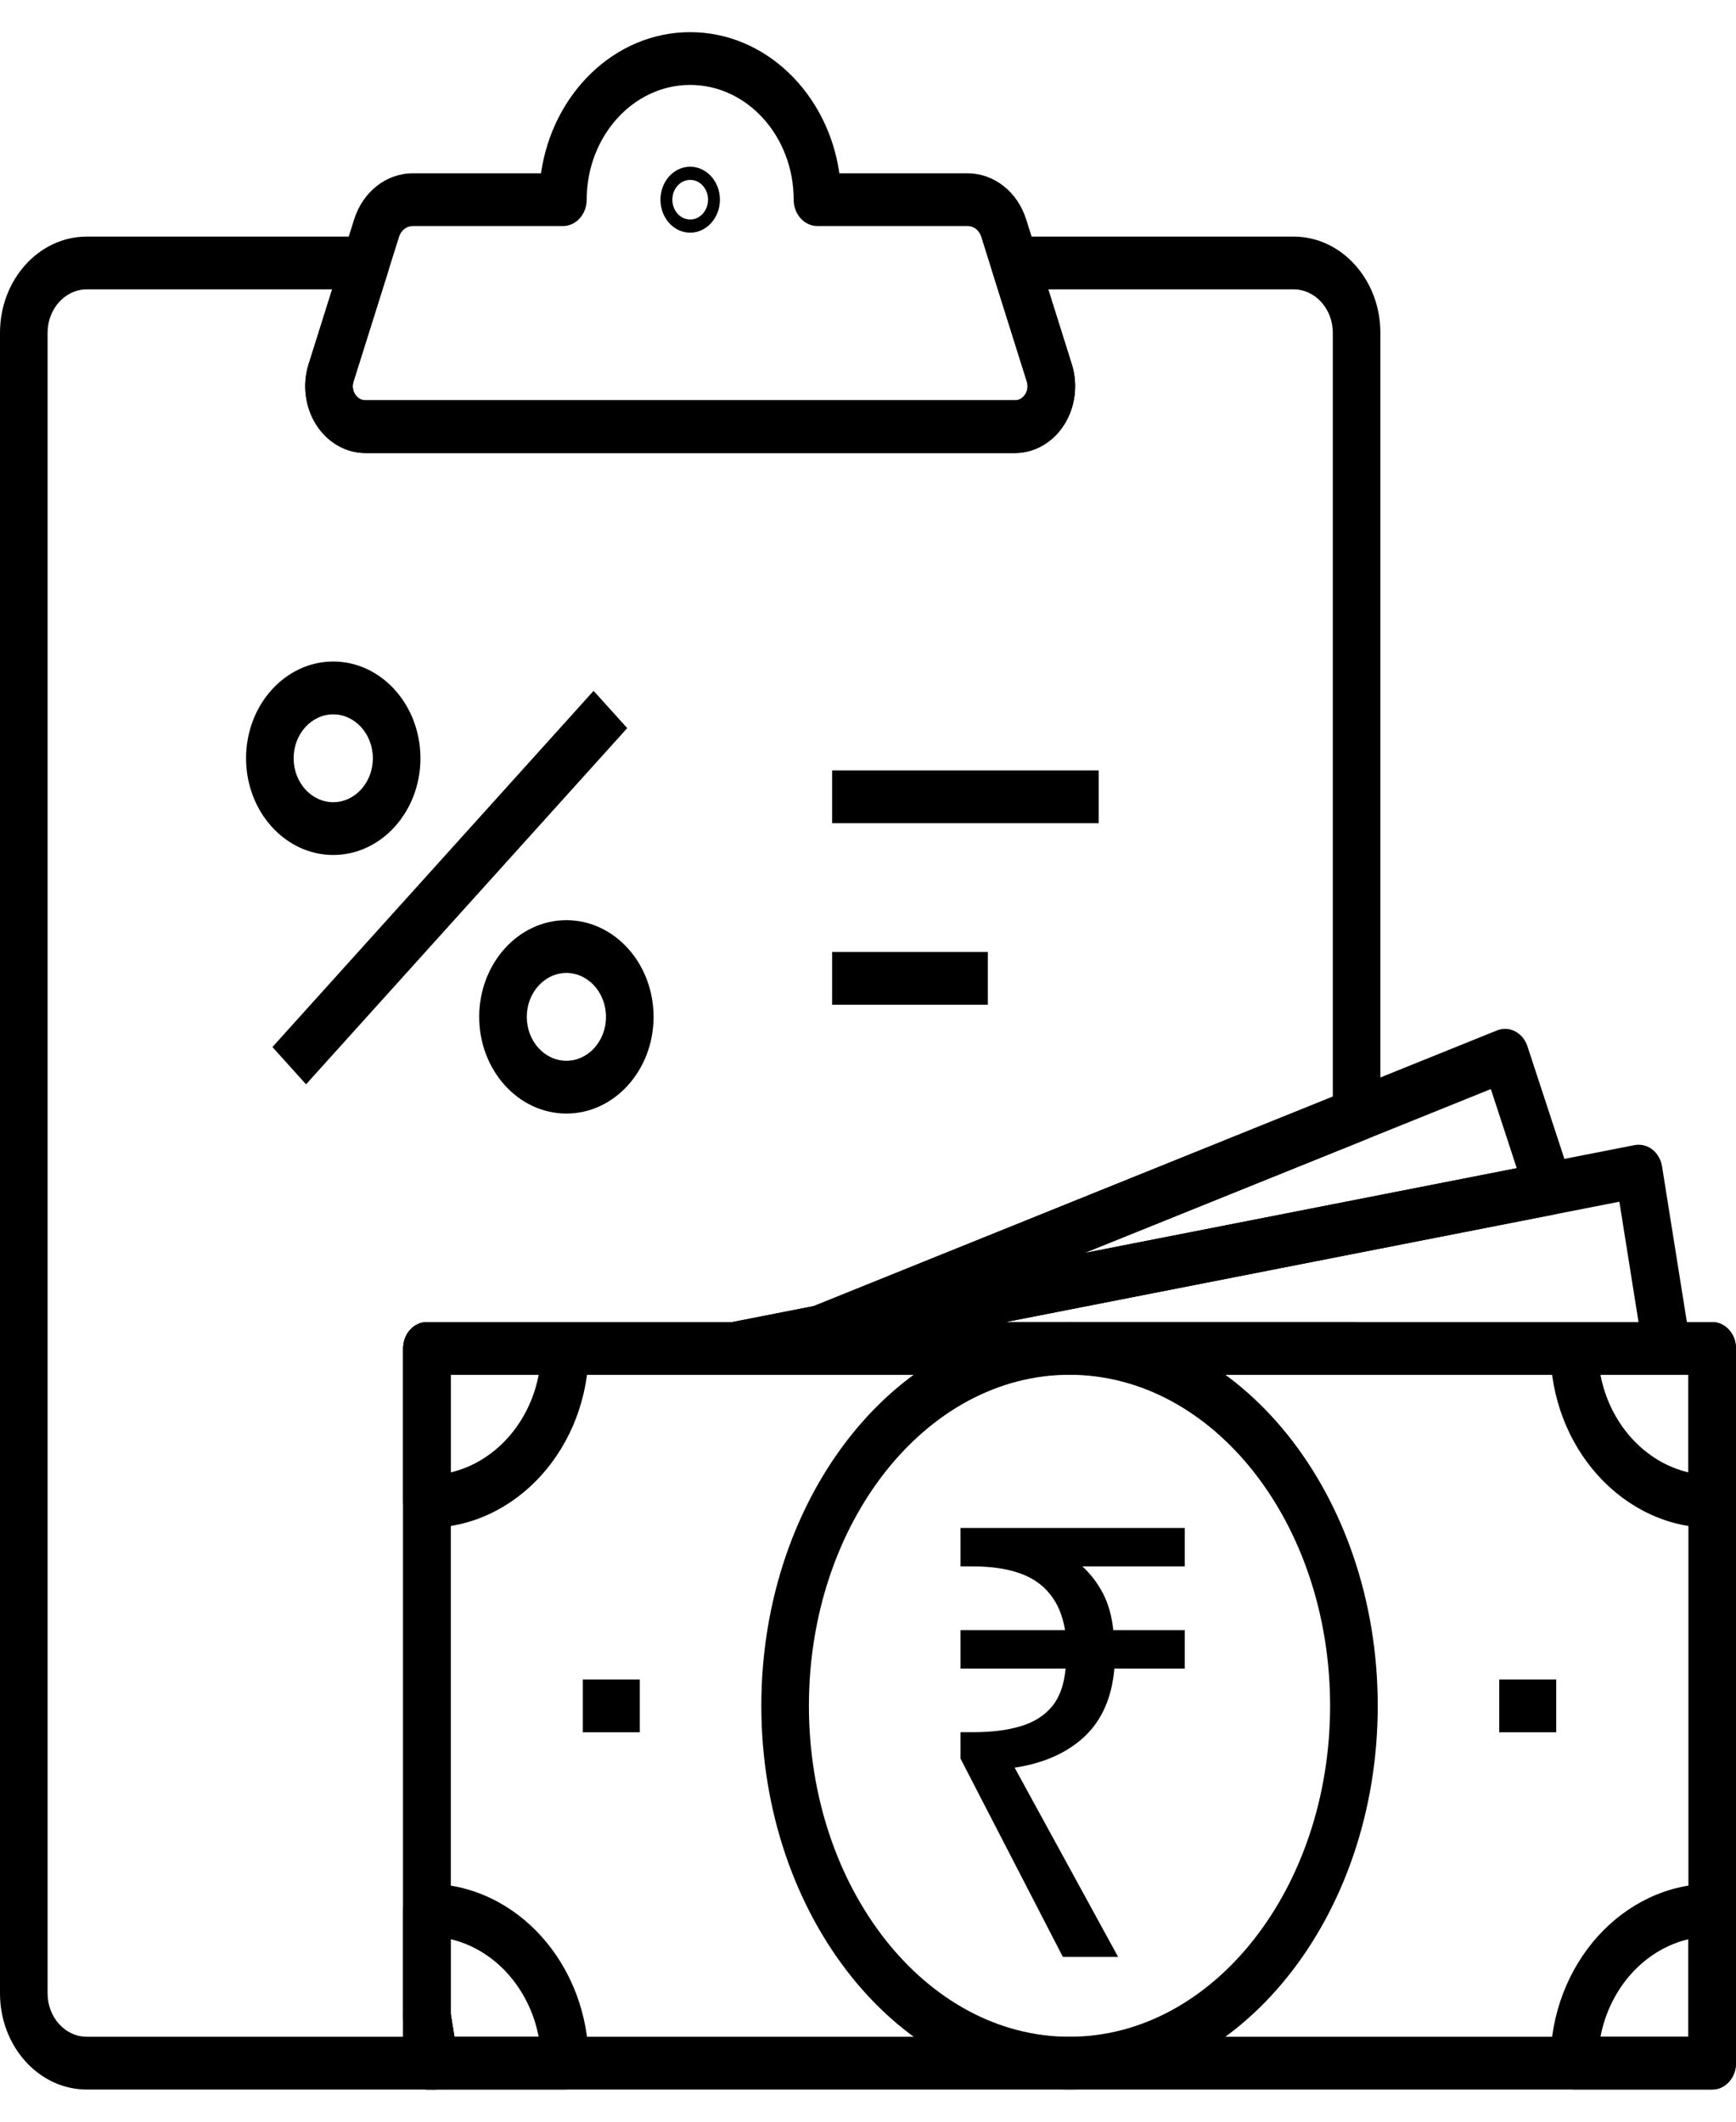 <svg xmlns="http://www.w3.org/2000/svg" fill="none" viewBox="0 0 27 33" height="33" width="27">
<path fill="black" d="M12.942 11.983H17.088V12.804H12.942V11.983Z"></path>
<path fill="black" d="M12.942 14.806H15.364V15.627H12.942V14.806Z"></path>
<path fill="black" d="M4.237 16.285L9.232 10.745L9.755 11.325L4.76 16.865L4.237 16.285Z"></path>
<path fill="black" d="M5.183 13.298C4.435 13.298 3.827 12.623 3.827 11.794C3.827 10.964 4.435 10.289 5.183 10.289C5.931 10.289 6.539 10.964 6.539 11.794C6.539 12.623 5.931 13.298 5.183 13.298ZM5.183 11.111C4.843 11.111 4.567 11.417 4.567 11.794C4.567 12.171 4.843 12.477 5.183 12.477C5.522 12.477 5.799 12.171 5.799 11.794C5.799 11.417 5.522 11.111 5.183 11.111Z"></path>
<path fill="black" d="M8.809 17.32C8.062 17.32 7.453 16.646 7.453 15.816C7.453 14.986 8.061 14.312 8.809 14.312C9.557 14.312 10.165 14.986 10.165 15.816C10.165 16.645 9.557 17.32 8.809 17.32ZM8.809 15.133C8.47 15.133 8.193 15.439 8.193 15.816C8.193 16.192 8.469 16.499 8.809 16.499C9.149 16.499 9.425 16.193 9.425 15.816C9.425 15.44 9.149 15.133 8.809 15.133Z"></path>
<path fill="black" d="M6.756 32.5H6.64C6.436 32.5 6.27 32.316 6.27 32.089V31.362C6.27 31.149 6.416 30.971 6.607 30.953C6.799 30.934 6.971 31.081 7.004 31.291L7.12 32.018C7.14 32.138 7.11 32.26 7.04 32.353C6.969 32.447 6.866 32.5 6.756 32.5Z"></path>
<path fill="black" d="M26.63 32.5H6.758C6.578 32.5 6.425 32.357 6.393 32.161L6.277 31.433C6.273 31.409 6.271 31.385 6.271 31.362V20.973C6.271 20.747 6.437 20.563 6.642 20.563H26.63C26.834 20.563 27 20.747 27 20.973V32.09C27 32.316 26.834 32.5 26.63 32.5ZM7.068 31.679H26.26V21.384H7.011V31.325L7.068 31.679Z"></path>
<path fill="black" d="M26.63 23.765C25.242 23.765 24.113 22.513 24.113 20.974C24.113 20.747 24.279 20.563 24.483 20.563H26.63C26.834 20.563 27 20.747 27 20.974V23.355C27 23.582 26.834 23.765 26.63 23.765ZM24.892 21.384C25.037 22.142 25.576 22.74 26.26 22.901V21.384H24.892Z"></path>
<path fill="black" d="M26.63 32.5H24.483C24.279 32.5 24.113 32.316 24.113 32.089C24.113 30.55 25.242 29.298 26.63 29.298C26.834 29.298 27 29.482 27 29.708L27 32.09C27 32.316 26.834 32.5 26.63 32.5ZM24.892 31.679H26.26L26.26 30.162C25.576 30.323 25.037 30.921 24.892 31.679Z"></path>
<path fill="black" d="M6.64 23.765C6.436 23.765 6.27 23.582 6.27 23.355V20.974C6.27 20.747 6.436 20.563 6.64 20.563H8.787C8.991 20.563 9.157 20.747 9.157 20.974C9.157 22.513 8.028 23.765 6.64 23.765ZM7.01 21.384V22.901C7.693 22.74 8.233 22.142 8.378 21.384H7.01Z"></path>
<path fill="black" d="M6.64 32.5C6.542 32.5 6.447 32.457 6.378 32.38C6.309 32.303 6.27 32.198 6.27 32.089L6.27 29.708C6.27 29.482 6.436 29.298 6.64 29.298C8.028 29.298 9.157 30.55 9.157 32.089C9.157 32.316 8.991 32.5 8.787 32.5L6.64 32.5ZM7.01 31.679H8.378C8.232 30.921 7.693 30.323 7.01 30.162V31.679Z"></path>
<path fill="black" d="M23.318 26.122H24.204V26.943H23.318V26.122Z"></path>
<path fill="black" d="M9.065 26.122H9.951V26.943H9.065V26.122Z"></path>
<path fill="black" d="M16.634 32.5C13.991 32.5 11.841 29.822 11.841 26.531C11.841 23.24 13.991 20.562 16.634 20.562C19.278 20.562 21.428 23.24 21.428 26.531C21.428 29.822 19.278 32.5 16.634 32.5ZM16.634 21.383C14.399 21.383 12.581 23.693 12.581 26.531C12.581 29.369 14.399 31.679 16.634 31.679C18.869 31.679 20.687 29.369 20.687 26.531C20.687 23.692 18.869 21.383 16.634 21.383Z"></path>
<path fill="black" d="M25.925 21.384H11.423C11.231 21.384 11.071 21.222 11.054 21.009C11.037 20.797 11.17 20.606 11.358 20.569L25.421 17.811C25.518 17.792 25.617 17.816 25.698 17.878C25.778 17.941 25.833 18.036 25.85 18.143L26.29 20.902C26.309 21.021 26.279 21.144 26.209 21.237C26.138 21.331 26.035 21.384 25.925 21.384ZM15.641 20.563H25.484L25.186 18.691L15.641 20.563Z"></path>
<path fill="black" d="M12.752 21.123C12.587 21.123 12.438 21.001 12.394 20.819C12.345 20.613 12.445 20.4 12.625 20.327L23.282 16.027C23.474 15.95 23.686 16.06 23.756 16.273L24.437 18.348C24.474 18.462 24.464 18.589 24.409 18.694C24.355 18.799 24.261 18.871 24.153 18.893L12.816 21.117C12.795 21.121 12.773 21.123 12.752 21.123ZM23.187 16.939L16.87 19.488L23.59 18.169L23.187 16.939Z"></path>
<path fill="black" d="M6.756 32.5L1.349 32.5C0.605 32.5 0 31.829 0 31.004V5.176C0 4.351 0.605 3.68 1.349 3.68H5.687C5.807 3.68 5.919 3.744 5.988 3.853C6.058 3.961 6.076 4.1 6.036 4.225L5.498 5.935C5.469 6.028 5.502 6.099 5.524 6.133C5.546 6.168 5.596 6.225 5.684 6.225H15.785C15.873 6.225 15.923 6.168 15.945 6.133C15.967 6.099 15.999 6.028 15.971 5.935L15.433 4.225C15.393 4.1 15.411 3.961 15.481 3.853C15.55 3.744 15.662 3.68 15.782 3.68H20.12C20.864 3.68 21.469 4.351 21.469 5.176V17.344C21.469 17.516 21.372 17.671 21.225 17.73L14.206 20.562H21.099C21.303 20.562 21.469 20.746 21.469 20.973C21.469 21.199 21.303 21.384 21.099 21.384H7.01V31.325L7.121 32.018C7.14 32.137 7.11 32.26 7.04 32.353C6.969 32.446 6.866 32.5 6.756 32.5ZM1.349 4.501C1.013 4.501 0.74 4.804 0.74 5.176V31.004C0.74 31.376 1.013 31.679 1.349 31.679H6.315L6.275 31.433C6.272 31.409 6.27 31.385 6.27 31.361V20.973C6.27 20.747 6.436 20.563 6.64 20.563H11.388L12.656 20.314L20.729 17.056V5.176C20.729 4.804 20.456 4.501 20.12 4.501H16.304L16.67 5.665C16.77 5.982 16.724 6.335 16.549 6.609C16.374 6.883 16.088 7.046 15.785 7.046H5.684C5.382 7.046 5.096 6.883 4.92 6.609C4.745 6.335 4.7 5.982 4.8 5.665L5.166 4.501L1.349 4.501Z"></path>
<path fill="black" d="M15.785 7.047H5.684C5.381 7.047 5.096 6.884 4.92 6.61C4.745 6.336 4.699 5.983 4.799 5.666L5.508 3.412C5.643 2.983 6.008 2.696 6.417 2.696H8.414C8.592 1.453 9.564 0.5 10.734 0.5C11.904 0.5 12.877 1.453 13.055 2.696H15.051C15.46 2.696 15.825 2.983 15.96 3.412L16.669 5.666C16.769 5.983 16.724 6.336 16.548 6.61C16.373 6.884 16.088 7.047 15.785 7.047ZM6.417 3.516C6.323 3.516 6.238 3.583 6.207 3.682L5.498 5.936C5.469 6.028 5.501 6.1 5.523 6.134C5.545 6.168 5.595 6.226 5.684 6.226H15.785C15.873 6.226 15.923 6.168 15.945 6.134C15.967 6.1 15.999 6.028 15.97 5.936L15.261 3.682C15.23 3.583 15.146 3.516 15.051 3.516H12.714C12.509 3.516 12.344 3.332 12.344 3.106C12.344 2.121 11.622 1.321 10.734 1.321C9.847 1.321 9.125 2.122 9.125 3.106C9.125 3.332 8.959 3.516 8.755 3.516H6.417Z"></path>
<path fill="black" d="M10.735 3.619C10.479 3.619 10.272 3.389 10.272 3.106C10.272 2.823 10.479 2.593 10.735 2.593C10.989 2.593 11.197 2.823 11.197 3.106C11.197 3.388 10.989 3.619 10.735 3.619ZM10.735 2.798C10.581 2.798 10.457 2.936 10.457 3.106C10.457 3.276 10.581 3.414 10.735 3.414C10.888 3.414 11.012 3.276 11.012 3.106C11.012 2.936 10.888 2.798 10.735 2.798Z"></path>
<path fill="black" d="M16.531 30.437L14.939 27.353V26.942H15.124C15.422 26.942 15.672 26.911 15.874 26.849C16.082 26.787 16.245 26.684 16.363 26.54C16.481 26.397 16.551 26.201 16.573 25.952H14.939V25.354H16.565C16.526 25.123 16.447 24.936 16.329 24.793C16.211 24.644 16.051 24.535 15.849 24.466C15.652 24.398 15.411 24.363 15.124 24.363H14.939V23.765H18.427V24.363H16.834C16.964 24.482 17.07 24.622 17.155 24.784C17.239 24.946 17.292 25.136 17.315 25.354H18.427V25.952H17.332C17.292 26.407 17.135 26.762 16.86 27.017C16.59 27.266 16.231 27.425 15.781 27.494L17.39 30.437H16.531Z"></path>
</svg>
